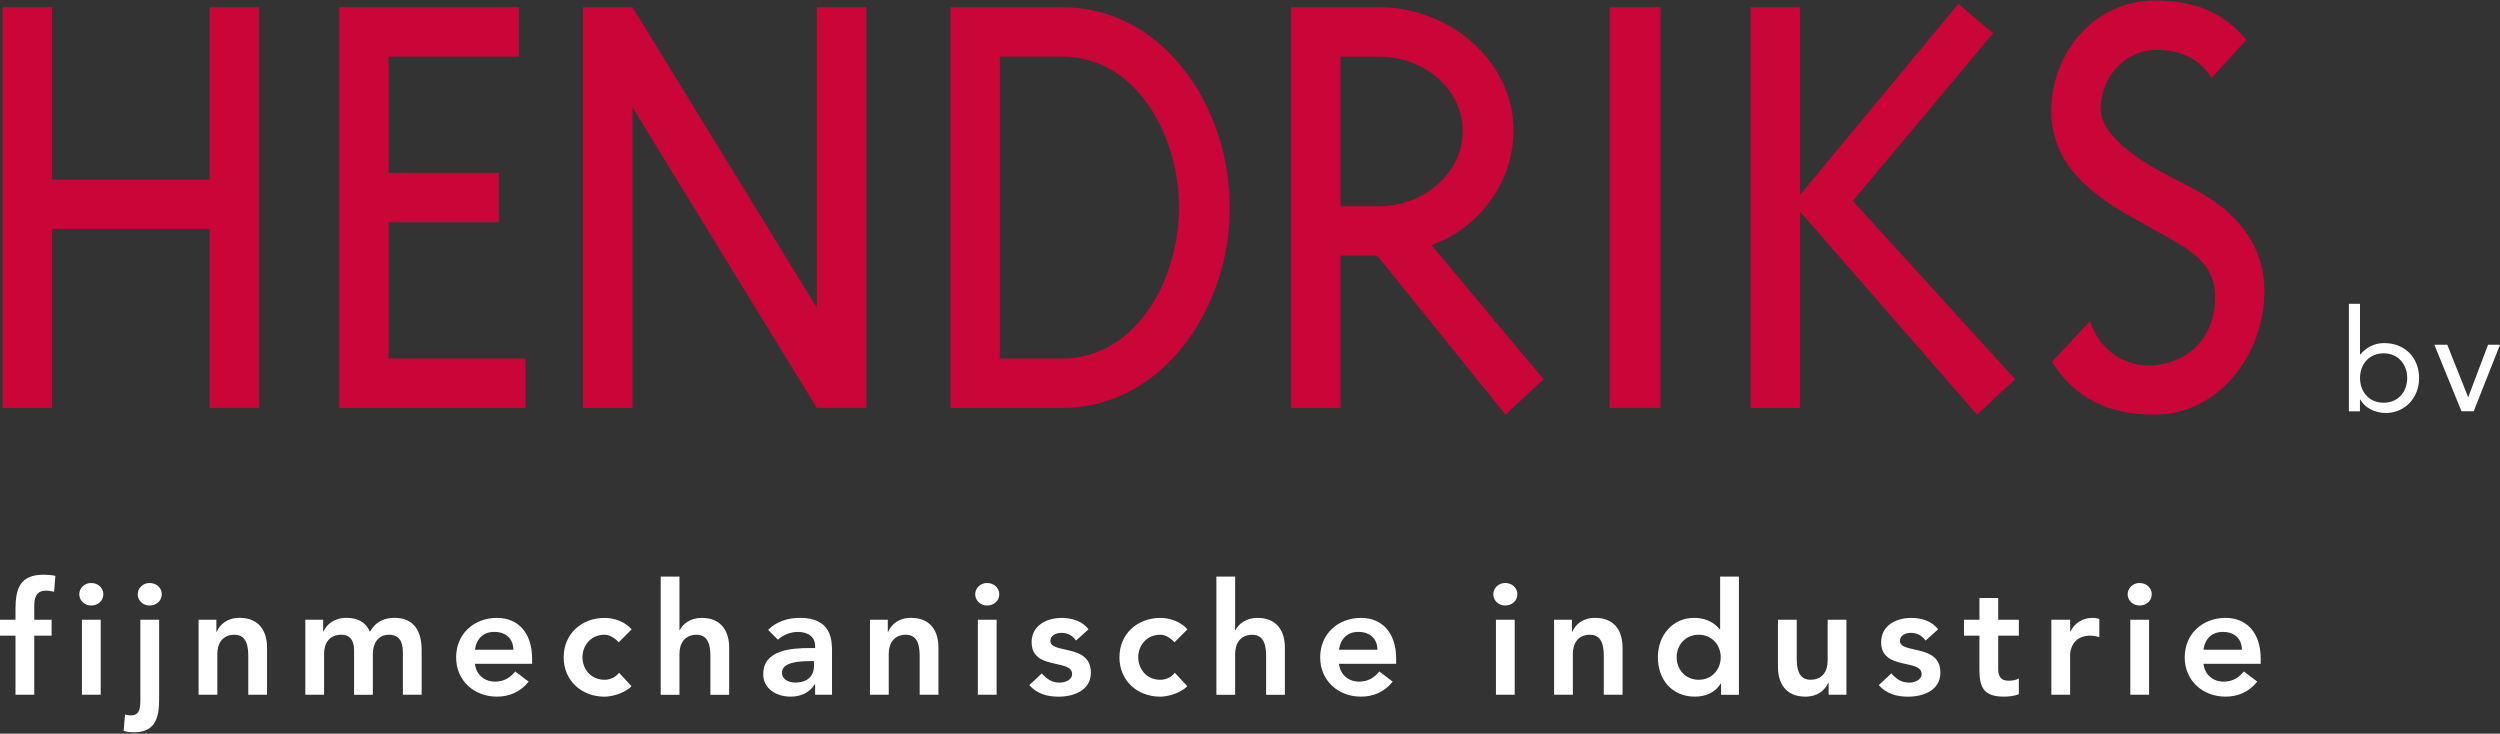 <?xml version="1.0" encoding="UTF-8"?>
<svg id="Laag_1" data-name="Laag 1" xmlns="http://www.w3.org/2000/svg" viewBox="0 0 772.64 226.74">
  <rect x="0" y="0" width="772.64" height="226.74" fill="#333333" stroke="none"/>
  <defs>
    <style>
      .cls-1 {
        fill: #ca0538;
      }

      .cls-1, .cls-2 {
        stroke-width: 0px;
      }

      .cls-2 {
        fill: #fff;
      }
    </style>
  </defs>
  <g>
    <path class="cls-2" d="m725.95,93.9h3.42v15.64h.09c1.89-2.2,4.39-3.51,7.38-3.51,6.45,0,10.8,4.57,10.8,10.81s-4.52,10.8-10.28,10.8c-3.69,0-6.63-1.84-7.91-4.17h-.09v3.65h-3.42v-33.21Zm10.72,30.57c4.43,0,7.29-3.34,7.29-7.64s-2.86-7.64-7.29-7.64-7.29,3.34-7.29,7.64,2.86,7.64,7.29,7.64Z"/>
    <path class="cls-2" d="m764.51,127.11h-3.77l-8.39-20.56h4l6.41,16.12h.09l6.1-16.12h3.69l-8.13,20.56Z"/>
  </g>
  <g>
    <g>
      <path class="cls-2" d="m4.79,196.46H0v-4.92h4.79v-3.29c0-6.43,1.45-10.63,8.65-10.63,1.26,0,2.46.1,3.67.34l-.39,4.93c-.82-.19-1.59-.34-2.41-.34-3.24,0-3.72,2.22-3.72,4.78v4.2h5.36v4.92h-5.36v18.26h-5.8v-18.26Z"/>
      <path class="cls-2" d="m28.17,180.18c2.13,0,3.77,1.5,3.77,3.48s-1.64,3.48-3.77,3.48-3.67-1.64-3.67-3.48,1.55-3.48,3.67-3.48Zm-2.85,11.35h5.8v23.19h-5.8v-23.19Z"/>
      <path class="cls-2" d="m49.18,191.53v24.59c0,5.8-1.21,10.2-7.83,10.2-1.06,0-2.13-.09-3.14-.44l.43-5.02c.63.15,1.21.24,1.84.24,2.9,0,2.9-2.8,2.9-4.92v-24.64h5.8Zm-2.95-11.35c2.13,0,3.77,1.5,3.77,3.48s-1.64,3.48-3.77,3.48-3.67-1.64-3.67-3.48,1.55-3.48,3.67-3.48Z"/>
      <path class="cls-2" d="m61.36,191.53h5.51v3.72h.1c1.06-2.32,3.24-4.3,7.1-4.3,6.23,0,8.46,4.4,8.46,9.13v14.64h-5.8v-11.74c0-2.56-.19-6.81-4.25-6.81-3.82,0-5.31,2.81-5.31,5.9v12.65h-5.8v-23.19Z"/>
      <path class="cls-2" d="m94.36,191.53h5.51v3.62h.1c1.01-2.17,3.24-4.2,7.1-4.2,3.58,0,6.04,1.4,7.25,4.3,1.69-2.95,4.15-4.3,7.63-4.3,6.19,0,8.36,4.4,8.36,9.95v13.82h-5.8v-13.14c0-2.9-.87-5.41-4.3-5.41-3.62,0-4.98,3-4.98,5.99v12.56h-5.8v-13.82c0-2.85-1.16-4.74-3.96-4.74-3.82,0-5.31,2.81-5.31,5.9v12.65h-5.8v-23.19Z"/>
      <path class="cls-2" d="m146.78,205.15c.39,3.43,2.99,5.51,6.23,5.51,2.9,0,4.78-1.35,6.23-3.14l4.15,3.14c-2.7,3.34-6.14,4.64-9.81,4.64-7.01,0-12.61-4.88-12.61-12.17s5.6-12.17,12.61-12.17c6.47,0,10.87,4.54,10.87,12.61v1.59h-17.68Zm11.88-4.35c-.05-3.38-2.27-5.51-5.89-5.51-3.43,0-5.56,2.18-5.99,5.51h11.88Z"/>
      <path class="cls-2" d="m191.23,198.49c-1.35-1.4-2.85-2.32-4.4-2.32-4.25,0-6.81,3.34-6.81,6.96s2.56,6.96,6.81,6.96c1.79,0,3.43-.77,4.49-2.17l3.86,4.16c-2.37,2.37-6.33,3.23-8.36,3.23-7.01,0-12.61-4.88-12.61-12.17s5.6-12.17,12.61-12.17c2.95,0,6.19,1.06,8.41,3.53l-4.01,4.01Z"/>
      <path class="cls-2" d="m209.98,194.77h.1c.92-1.93,3.24-3.81,6.81-3.81,6.23,0,8.46,4.4,8.46,9.13v14.64h-5.8v-11.74c0-2.56-.19-6.81-4.25-6.81-3.82,0-5.31,2.81-5.31,5.9v12.65h-5.8v-36.52h5.8v16.57Z"/>
      <path class="cls-2" d="m251.92,211.53h-.15c-1.64,2.61-4.35,3.77-7.44,3.77-4.3,0-8.45-2.36-8.45-6.95,0-7.54,8.79-8.07,14.59-8.07h1.45v-.63c0-2.85-2.22-4.35-5.31-4.35-2.42,0-4.64.97-6.19,2.41l-3.04-3.04c2.56-2.61,6.19-3.72,9.86-3.72,9.9,0,9.9,7.15,9.9,10.44v13.33h-5.22v-3.19Zm-.34-7.2h-1.21c-3.19,0-8.7.24-8.7,3.57,0,2.13,2.17,3.05,4.06,3.05,3.96,0,5.85-2.08,5.85-5.31v-1.3Z"/>
      <path class="cls-2" d="m268.87,191.53h5.51v3.72h.1c1.06-2.32,3.24-4.3,7.1-4.3,6.23,0,8.45,4.4,8.45,9.13v14.64h-5.8v-11.74c0-2.56-.19-6.81-4.25-6.81-3.82,0-5.31,2.81-5.31,5.9v12.65h-5.8v-23.19Z"/>
      <path class="cls-2" d="m305.06,180.18c2.13,0,3.77,1.5,3.77,3.48s-1.64,3.48-3.77,3.48-3.67-1.64-3.67-3.48,1.55-3.48,3.67-3.48Zm-2.85,11.35h5.8v23.19h-5.8v-23.19Z"/>
      <path class="cls-2" d="m332.55,197.96c-1.11-1.54-2.56-2.37-4.54-2.37-1.55,0-3.38.73-3.38,2.47,0,4.15,12.51.77,12.51,9.81,0,5.51-5.27,7.44-10,7.44-3.58,0-6.67-.91-9.03-3.57l3.86-3.62c1.5,1.64,3.04,2.85,5.51,2.85,1.69,0,3.86-.82,3.86-2.66,0-4.78-12.51-1.01-12.51-9.85,0-5.17,4.64-7.49,9.32-7.49,3.09,0,6.38.96,8.26,3.53l-3.87,3.48Z"/>
      <path class="cls-2" d="m362.99,198.49c-1.35-1.4-2.85-2.32-4.4-2.32-4.25,0-6.81,3.34-6.81,6.96s2.56,6.96,6.81,6.96c1.79,0,3.43-.77,4.49-2.17l3.86,4.16c-2.37,2.37-6.33,3.23-8.36,3.23-7.01,0-12.61-4.88-12.61-12.17s5.6-12.17,12.61-12.17c2.95,0,6.18,1.06,8.41,3.53l-4.01,4.01Z"/>
      <path class="cls-2" d="m381.74,194.77h.1c.92-1.93,3.24-3.81,6.81-3.81,6.23,0,8.45,4.4,8.45,9.13v14.64h-5.8v-11.74c0-2.56-.19-6.81-4.25-6.81-3.82,0-5.32,2.81-5.32,5.9v12.65h-5.8v-36.52h5.8v16.57Z"/>
      <path class="cls-2" d="m413.82,205.15c.39,3.43,3,5.51,6.23,5.51,2.9,0,4.78-1.35,6.23-3.14l4.15,3.14c-2.7,3.34-6.14,4.64-9.81,4.64-7,0-12.61-4.88-12.61-12.17s5.6-12.17,12.61-12.17c6.47,0,10.87,4.54,10.87,12.61v1.59h-17.68Zm11.89-4.35c-.05-3.38-2.27-5.51-5.9-5.51-3.43,0-5.55,2.18-5.99,5.51h11.89Z"/>
      <path class="cls-2" d="m465.18,180.18c2.13,0,3.77,1.5,3.77,3.48s-1.64,3.48-3.77,3.48-3.67-1.64-3.67-3.48,1.54-3.48,3.67-3.48Zm-2.85,11.35h5.8v23.19h-5.8v-23.19Z"/>
      <path class="cls-2" d="m480.3,191.53h5.51v3.72h.1c1.06-2.32,3.24-4.3,7.1-4.3,6.23,0,8.45,4.4,8.45,9.13v14.64h-5.8v-11.74c0-2.56-.19-6.81-4.25-6.81-3.82,0-5.31,2.81-5.31,5.9v12.65h-5.8v-23.19Z"/>
      <path class="cls-2" d="m531.9,211.25h-.1c-1.69,2.8-4.73,4.05-7.97,4.05-7.15,0-11.45-5.31-11.45-12.17s4.59-12.17,11.21-12.17c4.34,0,6.67,2.03,7.88,3.53h.15v-16.28h5.8v36.52h-5.51v-3.47Zm-6.91-1.16c4.25,0,6.81-3.33,6.81-6.96s-2.56-6.96-6.81-6.96-6.81,3.34-6.81,6.96,2.56,6.96,6.81,6.96Z"/>
      <path class="cls-2" d="m570.65,214.72h-5.51v-3.72h-.1c-1.06,2.32-3.23,4.3-7.1,4.3-6.23,0-8.45-4.39-8.45-9.13v-14.64h5.8v11.74c0,2.56.19,6.81,4.25,6.81,3.82,0,5.31-2.8,5.31-5.89v-12.66h5.8v23.19Z"/>
      <path class="cls-2" d="m595.1,197.96c-1.12-1.54-2.56-2.37-4.54-2.37-1.55,0-3.38.73-3.38,2.47,0,4.15,12.51.77,12.51,9.81,0,5.51-5.26,7.44-10,7.44-3.58,0-6.67-.91-9.04-3.57l3.87-3.62c1.49,1.64,3.04,2.85,5.51,2.85,1.69,0,3.86-.82,3.86-2.66,0-4.78-12.51-1.01-12.51-9.85,0-5.17,4.64-7.49,9.33-7.49,3.09,0,6.37.96,8.26,3.53l-3.86,3.48Z"/>
      <path class="cls-2" d="m606.98,196.46v-4.92h4.78v-6.72h5.8v6.72h6.38v4.92h-6.38v10.15c0,2.32.68,3.77,3.23,3.77,1.02,0,2.42-.19,3.14-.73v4.88c-1.21.58-3.24.77-4.59.77-6.14,0-7.59-2.75-7.59-8.21v-10.63h-4.78Z"/>
      <path class="cls-2" d="m633.99,191.53h5.8v3.67h.09c1.25-2.66,3.82-4.25,6.86-4.25.72,0,1.4.15,2.07.33v5.61c-.96-.24-1.88-.44-2.8-.44-5.46,0-6.23,4.59-6.23,5.85v12.41h-5.8v-23.19Z"/>
      <path class="cls-2" d="m661.24,180.18c2.12,0,3.77,1.5,3.77,3.48s-1.64,3.48-3.77,3.48-3.68-1.64-3.68-3.48,1.55-3.48,3.68-3.48Zm-2.85,11.35h5.8v23.19h-5.8v-23.19Z"/>
      <path class="cls-2" d="m681,205.15c.39,3.43,2.99,5.51,6.23,5.51,2.9,0,4.79-1.35,6.24-3.14l4.15,3.14c-2.7,3.34-6.14,4.64-9.81,4.64-7.01,0-12.61-4.88-12.61-12.17s5.6-12.17,12.61-12.17c6.47,0,10.87,4.54,10.87,12.61v1.59h-17.68Zm11.88-4.35c-.05-3.38-2.27-5.51-5.89-5.51-3.43,0-5.56,2.18-5.99,5.51h11.88Z"/>
    </g>
    <g>
      <path class="cls-1" d="m16.08,70.76v55.33H.8V2.22h15.28v53.26h48.72V2.22h15.28v123.86h-15.28v-55.33H16.08Z"/>
      <path class="cls-1" d="m120.12,110.81h42.32v15.28h-57.6V2.22h55.53v15.28h-40.25v35.92h34.06v15.28h-34.06v42.11Z"/>
      <path class="cls-1" d="m252.45,126.09l-56.98-92.9v92.9h-15.28V2.22h15.28l56.98,92.9V2.22h15.28v123.86h-15.28Z"/>
      <path class="cls-1" d="m328.21,2.22c30.55,0,50.99,29.32,51.82,59.87,1.03,31.79-20.02,64-51.82,64h-34.47V2.22h34.47Zm-19.2,15.28v93.31h19.2c23.33,0,36.95-25.39,36.13-48.72-.83-22.09-14.04-44.59-36.13-44.59h-19.2Z"/>
      <path class="cls-1" d="m442.37,75.72l34.68,41.49-11.77,10.94-39.64-49.13h-11.35v47.07h-15.28V2.22h27.25c21.68,0,41.7,16.72,41.49,38.4-.21,17.96-13.01,30.97-25.39,35.1Zm-28.08-11.97h11.97c13.21,0,25.8-9.91,25.8-23.12s-11.97-23.12-25.8-23.12h-11.97v46.24Z"/>
      <path class="cls-1" d="m513.18,2.22v123.86h-15.69V2.22h15.69Z"/>
      <path class="cls-1" d="m556.32,126.09h-15.28V2.22h15.28v58.01L605.24,1.19l10.74,9.08-43.35,51.82,50.16,55.12-11.77,10.94-54.71-62.76v60.69Z"/>
      <path class="cls-1" d="m660.16,67.87c-14.86-8.26-26.42-17.55-26.22-34.27.41-17.75,13.62-33.44,32-33.44,11.77,0,21.05,3.3,28.28,12.18l-10.74,11.77c-3.71-6.19-10.11-8.88-17.54-8.67-9.5.21-16.72,8.67-16.72,18.17,0,8.46,12.38,16.31,20.85,20.64l7.85,4.13c13.42,7.02,22.09,17.34,21.88,32.2-.21,19.41-14.45,37.57-33.85,37.57-13.83,0-24.57-4.75-31.79-16.31l11.77-12.59c2.89,8.88,10.74,14.45,20.03,13.63,11.14-1.03,19.2-9.5,18.58-22.3-.41-9.91-9.09-14.24-17.75-18.99l-6.61-3.71Z"/>
    </g>
  </g>
</svg>